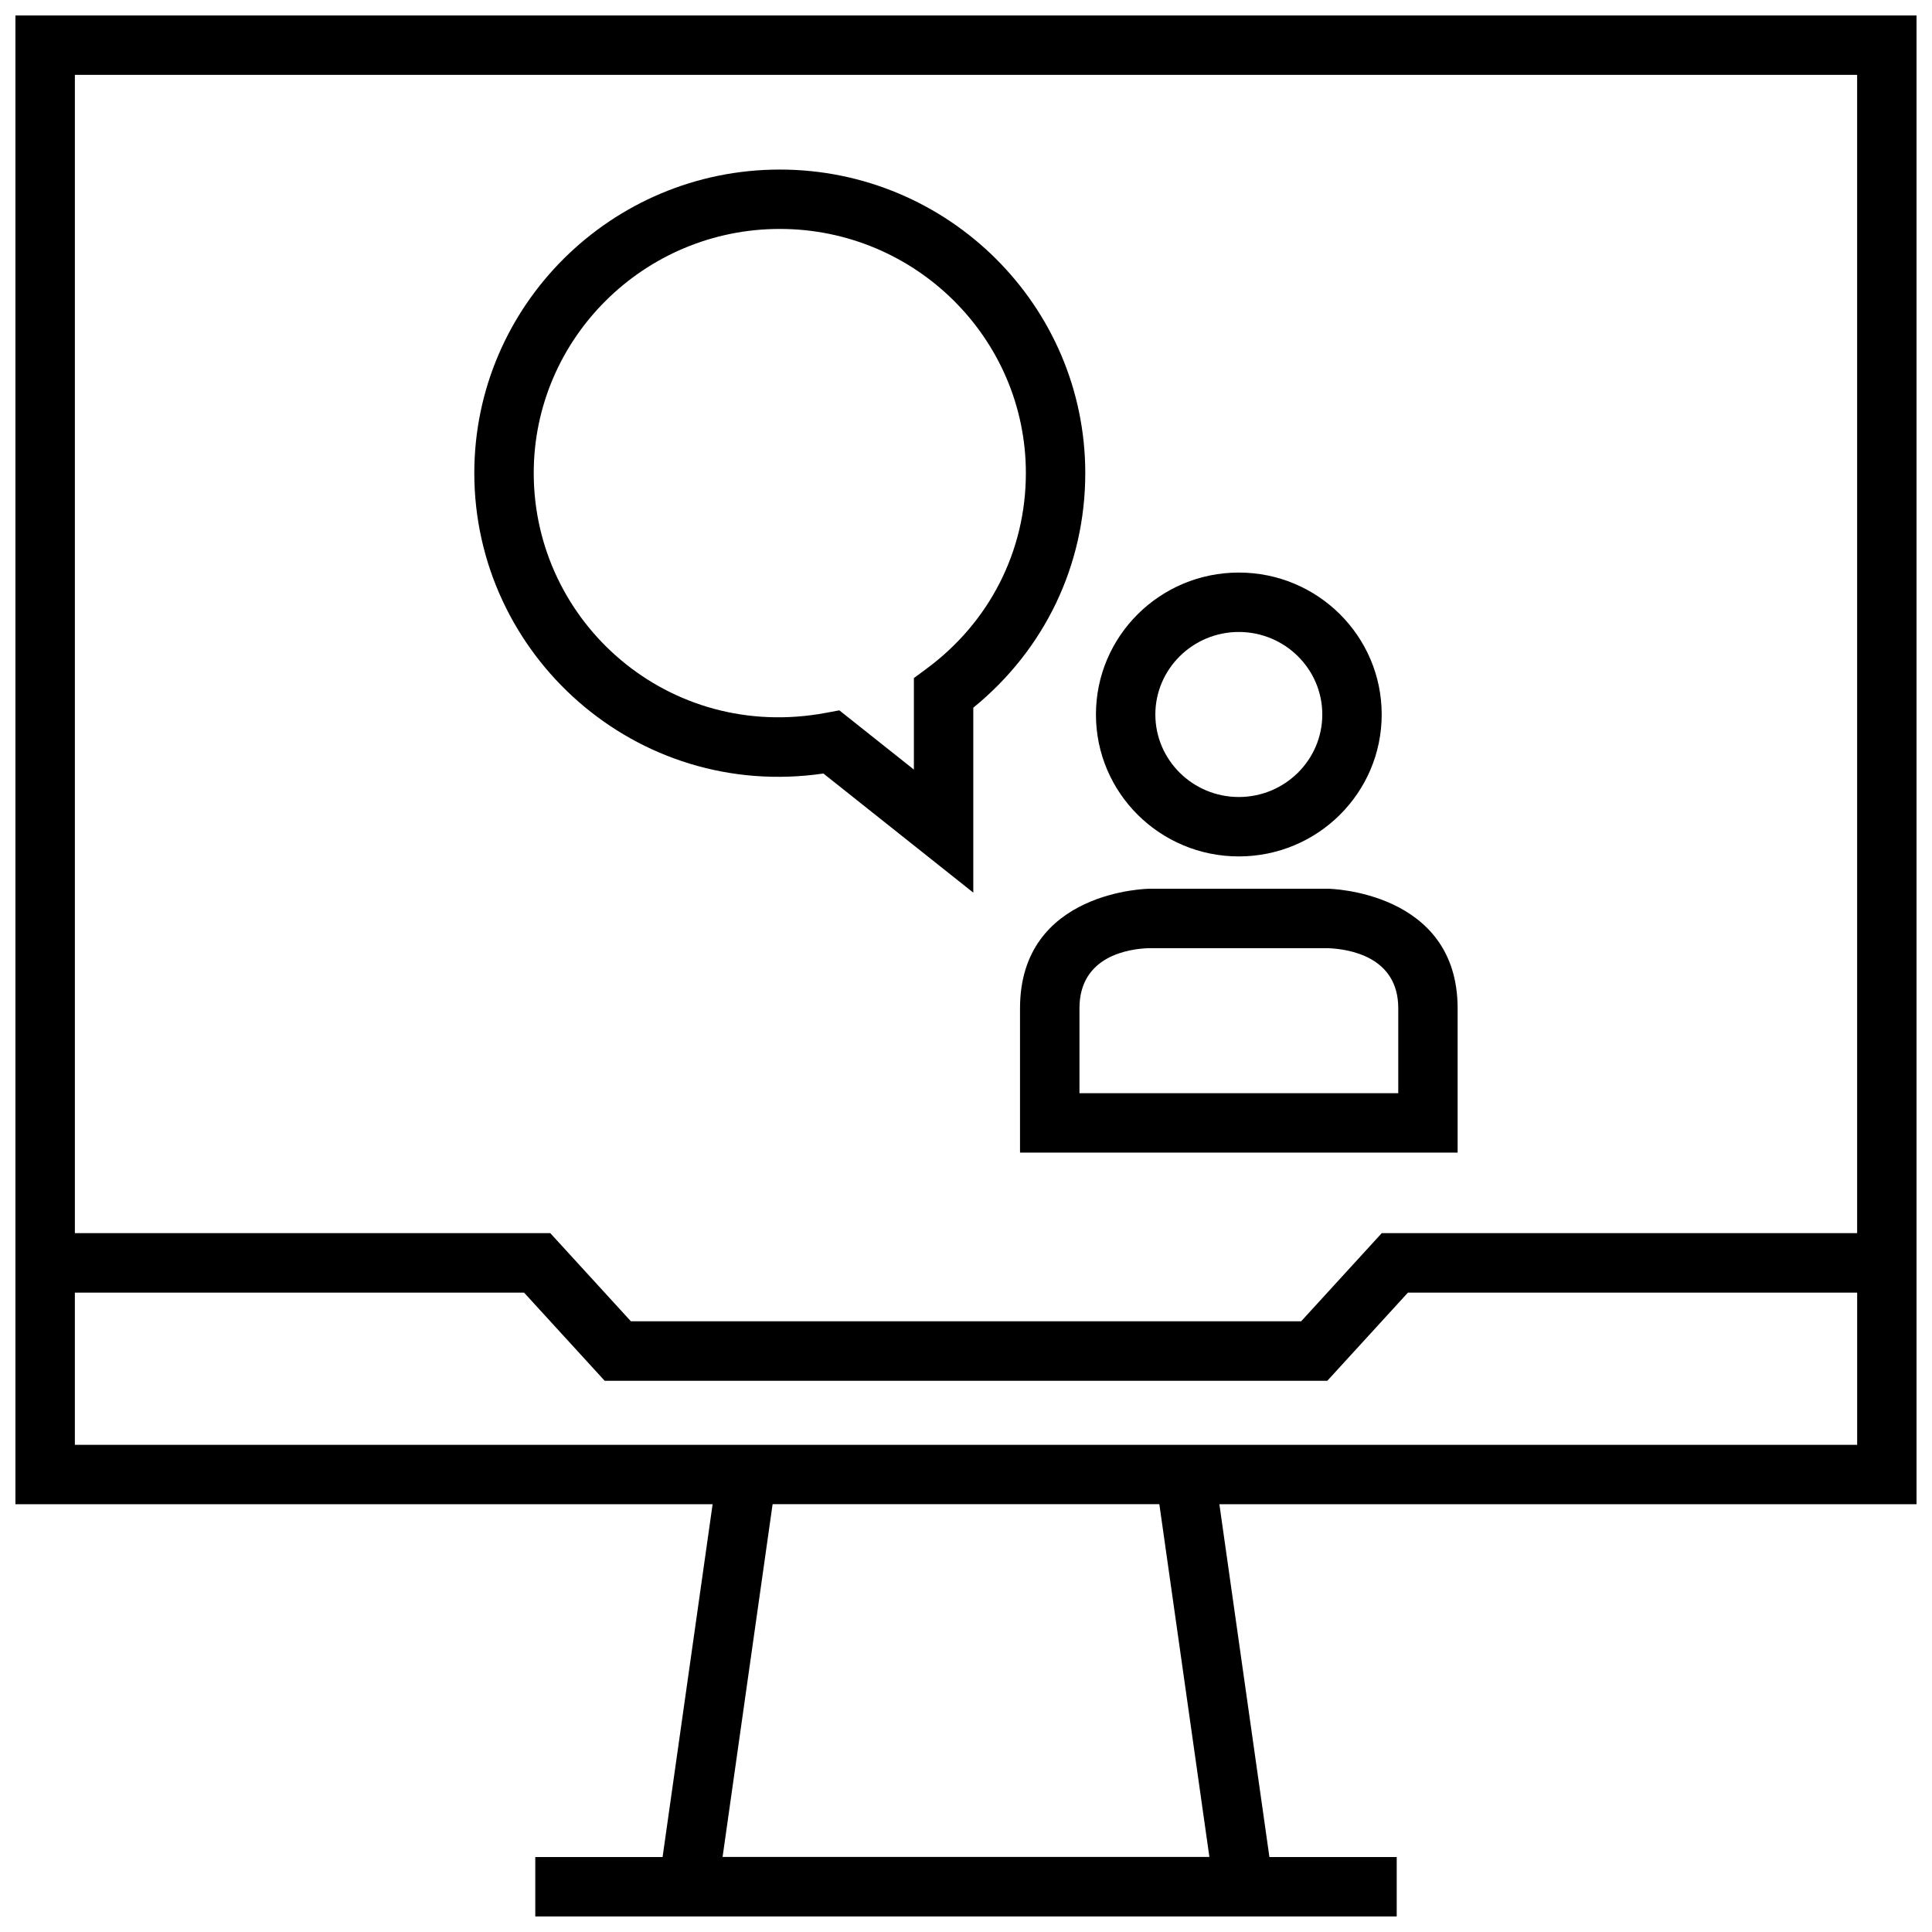<?xml version="1.0" encoding="UTF-8"?>
<!-- Uploaded to: ICON Repo, www.iconrepo.com, Generator: ICON Repo Mixer Tools -->
<svg width="800px" height="800px" version="1.1" viewBox="144 144 512 512" xmlns="http://www.w3.org/2000/svg">
 <defs>
  <clipPath id="a">
   <path d="m148.09 148.09h503.81v503.81h-503.81z"/>
  </clipPath>
 </defs>
 <path d="m472.3 370.96c20.906 0 37.863-16.848 37.863-37.613 0-20.766-16.957-37.613-37.863-37.613s-37.863 16.848-37.863 37.613c-0.004 20.77 16.953 37.613 37.863 37.613zm0-59.48c12.203 0 22.121 9.809 22.121 21.867 0 12.059-9.918 21.867-22.121 21.867s-22.121-9.809-22.121-21.867c0-12.059 9.934-21.867 22.121-21.867z"/>
 <path d="m448.51 379.53s-34.195 0.379-34.195 31.676v38.242h115.97v-38.242c0-31.109-34.195-31.676-34.195-31.676zm66.043 31.676v22.5h-84.484v-22.5c0-13.887 13.113-15.777 18.453-15.934h47.344c5.715 0.223 18.688 2.269 18.688 15.934z"/>
 <path d="m362.21 348.99 39.723 31.566v-49.012c18.91-15.383 29.676-37.801 29.676-62.156 0-44.367-36.32-80.453-80.957-80.453-44.633 0-80.957 36.086-80.957 80.453 0.02 48.129 42.75 86.844 92.516 79.602zm-11.555-144.32c35.945 0 65.211 29.031 65.211 64.707 0 20.641-9.637 39.582-26.48 51.957l-3.195 2.363v24.246l-19.758-15.695-3.543 0.66c-41.645 7.793-77.445-23.914-77.445-63.543 0.016-35.664 29.27-64.695 65.211-64.695z"/>
 <g clip-path="url(#a)">
  <path d="m148.09 542.64h184.76l-13.258 93.488h-33.738v15.742h228.29v-15.742h-33.738l-13.258-93.488h184.75v-394.55h-503.81zm316.41 93.473h-129.01l13.258-93.488h102.49zm-300.66-109.22v-40.336h119.04l21.363 23.363h191.51l21.363-23.363h119.05v40.336zm472.32-363.06v306.96h-125.98l-21.363 23.363-177.62 0.004-21.363-23.363h-125.99v-306.96z"/>
 </g>
</svg>